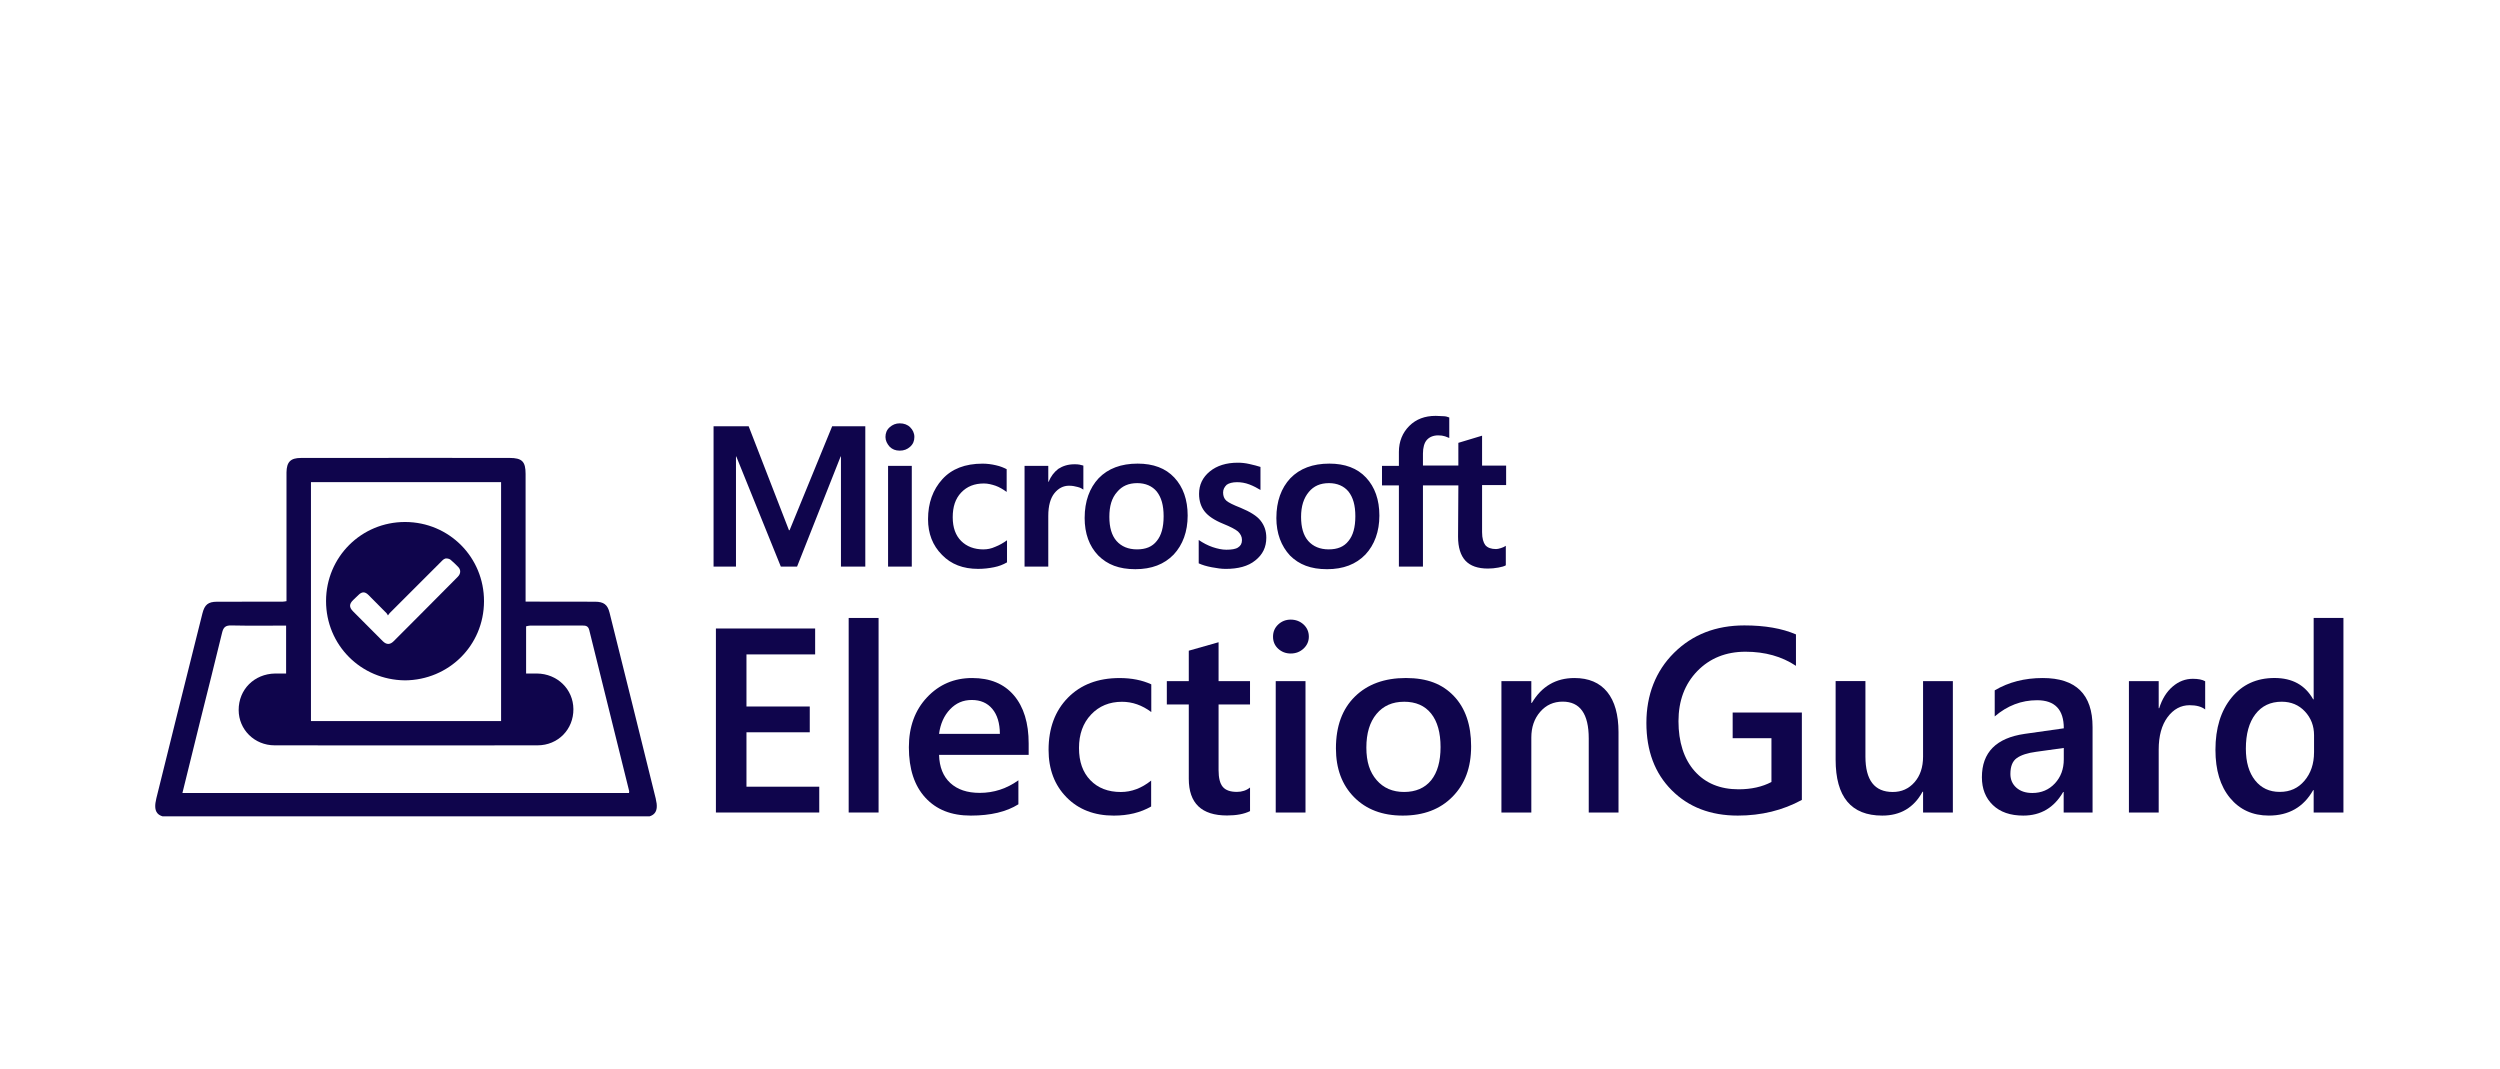 <svg xmlns="http://www.w3.org/2000/svg" xmlns:xlink="http://www.w3.org/1999/xlink" width="786" viewBox="0 0 589.5 252" height="336" preserveAspectRatio="xMidYMid meet"><defs><clipPath id="17a0f8749f"><path d="M 36.18 107 L 155 107 L 155 192.484 L 36.18 192.484 Z M 36.18 107 " clip-rule="nonzero"></path></clipPath><clipPath id="8caaa15cb5"><path d="M 214 159 L 243 159 L 243 192.484 L 214 192.484 Z M 214 159 " clip-rule="nonzero"></path></clipPath><clipPath id="6096413618"><path d="M 247 159 L 272 159 L 272 192.484 L 247 192.484 Z M 247 159 " clip-rule="nonzero"></path></clipPath><clipPath id="dff30a5a60"><path d="M 275 151 L 295 151 L 295 192.484 L 275 192.484 Z M 275 151 " clip-rule="nonzero"></path></clipPath><clipPath id="c54b3c2920"><path d="M 315 159 L 347 159 L 347 192.484 L 315 192.484 Z M 315 159 " clip-rule="nonzero"></path></clipPath><clipPath id="2ad232188e"><path d="M 388 147 L 425 147 L 425 192.484 L 388 192.484 Z M 388 147 " clip-rule="nonzero"></path></clipPath><clipPath id="2317db4316"><path d="M 432 160 L 461 160 L 461 192.484 L 432 192.484 Z M 432 160 " clip-rule="nonzero"></path></clipPath><clipPath id="e648612ef4"><path d="M 467 159 L 494 159 L 494 192.484 L 467 192.484 Z M 467 159 " clip-rule="nonzero"></path></clipPath><clipPath id="ce8e58be43"><path d="M 522 145 L 552.613 145 L 552.613 192.484 L 522 192.484 Z M 522 145 " clip-rule="nonzero"></path></clipPath><clipPath id="6867983a09"><path d="M 168 98.066 L 356 98.066 L 356 135 L 168 135 Z M 168 98.066 " clip-rule="nonzero"></path></clipPath></defs><g clip-path="url(#17a0f8749f)"><path fill="#0f054c" d="M 154.645 188.398 C 151.035 173.75 147.387 159.113 143.734 144.473 C 143.258 142.562 142.359 141.891 140.316 141.883 C 135.5 141.863 130.688 141.867 125.871 141.863 L 123.934 141.863 L 123.934 111.746 C 123.934 108.82 123.094 107.984 120.141 107.98 C 113.031 107.969 105.926 107.969 98.82 107.969 C 89.539 107.969 80.262 107.969 70.98 107.984 C 68.5 107.984 67.594 108.926 67.555 111.406 C 67.547 111.879 67.555 112.344 67.555 112.82 L 67.555 141.754 C 67.137 141.812 66.91 141.871 66.688 141.871 C 61.52 141.875 56.352 141.871 51.184 141.887 C 49.078 141.891 48.25 142.582 47.73 144.648 C 47.344 146.188 46.957 147.723 46.574 149.262 C 43.332 162.246 40.07 175.223 36.871 188.223 C 36.059 191.523 37.062 192.734 40.41 192.734 C 51.043 192.742 61.672 192.742 72.301 192.742 C 98.609 192.742 124.922 192.742 151.234 192.734 C 154.352 192.734 155.395 191.465 154.637 188.402 Z M 73.324 113.68 L 118.156 113.68 L 118.156 170.031 L 73.324 170.031 Z M 148.316 186.984 L 43.016 186.984 C 44.441 181.184 45.824 175.543 47.227 169.91 C 48.938 163.016 50.703 156.133 52.359 149.23 C 52.672 147.91 53.172 147.445 54.559 147.48 C 58.828 147.578 63.102 147.516 67.465 147.516 L 67.465 158.816 C 66.57 158.816 65.719 158.805 64.863 158.816 C 59.934 158.906 56.262 162.59 56.277 167.43 C 56.285 172.031 59.996 175.75 64.762 175.75 C 85.43 175.781 106.102 175.781 126.773 175.75 C 131.605 175.738 135.246 171.969 135.207 167.207 C 135.172 162.508 131.406 158.848 126.59 158.816 L 124.055 158.816 L 124.055 147.691 C 124.316 147.637 124.645 147.52 124.969 147.52 C 129.078 147.512 133.191 147.52 137.301 147.5 C 138.148 147.496 138.707 147.609 138.949 148.586 C 142.066 161.238 145.211 173.883 148.355 186.527 C 148.379 186.637 148.34 186.754 148.32 186.984 Z M 148.316 186.984 " fill-opacity="1" fill-rule="nonzero"></path></g><path fill="#0f054c" d="M 105.371 131.688 C 104.816 131.613 104.449 132.008 104.098 132.363 C 100.031 136.422 95.969 140.484 91.906 144.551 C 91.785 144.672 91.695 144.832 91.48 145.117 C 91.32 144.867 91.258 144.707 91.145 144.59 C 89.723 143.148 88.297 141.711 86.867 140.281 C 86.062 139.48 85.359 139.484 84.539 140.281 C 84.125 140.68 83.703 141.074 83.293 141.473 C 82.312 142.426 82.301 143.203 83.254 144.16 C 85.59 146.504 87.93 148.848 90.262 151.191 C 91.121 152.051 91.98 152.055 92.832 151.191 C 94.973 149.047 97.113 146.906 99.25 144.758 C 102.148 141.848 105.043 138.934 107.934 136.02 C 108.672 135.273 108.715 134.371 108.027 133.672 C 107.457 133.094 106.875 132.52 106.254 132 C 106.027 131.809 105.684 131.711 105.379 131.672 L 105.379 131.688 Z M 95.48 160.426 C 85.098 160.324 76.879 152.078 76.883 141.734 C 76.887 131.355 85.199 123.059 95.555 123.086 C 105.898 123.117 114.152 131.402 114.129 141.789 C 114.105 152.203 105.824 160.355 95.48 160.43 Z M 95.48 160.426 " fill-opacity="1" fill-rule="nonzero"></path><path fill="#0f054c" d="M 193.18 191.59 L 168.812 191.59 L 168.812 148.199 L 192.211 148.199 L 192.211 154.309 L 176.016 154.309 L 176.016 166.594 L 190.941 166.594 L 190.941 172.672 L 176.016 172.672 L 176.016 185.504 L 193.18 185.504 Z M 193.18 191.59 " fill-opacity="1" fill-rule="nonzero"></path><path fill="#0f054c" d="M 207.168 191.59 L 200.117 191.59 L 200.117 145.715 L 207.168 145.715 L 207.168 191.594 Z M 207.168 191.59 " fill-opacity="1" fill-rule="nonzero"></path><g clip-path="url(#8caaa15cb5)"><path fill="#0f054c" d="M 242.559 178.004 L 221.43 178.004 C 221.508 180.867 222.395 183.078 224.078 184.629 C 225.766 186.188 228.078 186.961 231.023 186.961 C 234.336 186.961 237.371 185.973 240.137 183.996 L 240.137 189.652 C 237.312 191.43 233.578 192.316 228.934 192.316 C 224.293 192.316 220.797 190.91 218.203 188.094 C 215.609 185.277 214.312 181.324 214.312 176.215 C 214.312 171.395 215.738 167.469 218.594 164.43 C 221.449 161.395 225 159.879 229.238 159.879 C 233.477 159.879 236.758 161.238 239.078 163.965 C 241.395 166.688 242.559 170.473 242.559 175.312 Z M 235.773 173.043 C 235.754 170.52 235.16 168.559 233.988 167.156 C 232.816 165.754 231.203 165.055 229.145 165.055 C 227.082 165.055 225.414 165.789 224.012 167.266 C 222.609 168.734 221.75 170.664 221.426 173.047 L 235.773 173.047 Z M 235.773 173.043 " fill-opacity="1" fill-rule="nonzero"></path></g><g clip-path="url(#6096413618)"><path fill="#0f054c" d="M 271.441 190.172 C 268.961 191.602 266.023 192.32 262.633 192.32 C 258.031 192.32 254.32 190.883 251.492 188.008 C 248.668 185.133 247.254 181.406 247.254 176.824 C 247.254 171.723 248.773 167.621 251.809 164.527 C 254.848 161.43 258.91 159.883 263.996 159.883 C 266.82 159.883 269.312 160.375 271.473 161.367 L 271.473 167.902 C 269.312 166.289 267.012 165.48 264.566 165.48 C 261.602 165.48 259.168 166.484 257.273 168.492 C 255.375 170.5 254.426 173.129 254.426 176.375 C 254.426 179.621 255.316 182.113 257.105 183.969 C 258.891 185.824 261.289 186.754 264.297 186.754 C 266.816 186.754 269.203 185.855 271.441 184.059 L 271.441 190.176 Z M 271.441 190.172 " fill-opacity="1" fill-rule="nonzero"></path></g><g clip-path="url(#dff30a5a60)"><path fill="#0f054c" d="M 294.754 191.262 C 293.383 191.941 291.574 192.289 289.336 192.289 C 283.324 192.289 280.316 189.406 280.316 183.637 L 280.316 166.113 L 275.137 166.113 L 275.137 160.605 L 280.316 160.605 L 280.316 153.434 L 287.34 151.438 L 287.34 160.609 L 294.754 160.609 L 294.754 166.117 L 287.34 166.117 L 287.34 181.613 C 287.34 183.449 287.672 184.762 288.336 185.547 C 289.004 186.336 290.109 186.727 291.668 186.727 C 292.859 186.727 293.887 186.387 294.758 185.699 L 294.758 191.27 L 294.758 191.262 Z M 294.754 191.262 " fill-opacity="1" fill-rule="nonzero"></path></g><path fill="#0f054c" d="M 304.355 154.098 C 303.203 154.098 302.223 153.723 301.402 152.977 C 300.586 152.234 300.18 151.281 300.18 150.133 C 300.18 148.98 300.586 148.02 301.402 147.254 C 302.223 146.488 303.203 146.105 304.355 146.105 C 305.504 146.105 306.551 146.488 307.383 147.254 C 308.207 148.02 308.625 148.98 308.625 150.133 C 308.625 151.219 308.207 152.156 307.383 152.934 C 306.555 153.707 305.547 154.098 304.355 154.098 Z M 307.836 191.59 L 300.816 191.59 L 300.816 160.605 L 307.836 160.605 L 307.836 191.594 Z M 307.836 191.59 " fill-opacity="1" fill-rule="nonzero"></path><g clip-path="url(#c54b3c2920)"><path fill="#0f054c" d="M 330.754 192.316 C 325.969 192.316 322.148 190.867 319.293 187.973 C 316.438 185.082 315.012 181.242 315.012 176.457 C 315.012 171.25 316.5 167.191 319.477 164.262 C 322.453 161.34 326.461 159.875 331.512 159.875 C 336.559 159.875 340.129 161.297 342.832 164.141 C 345.539 166.988 346.891 170.93 346.891 175.973 C 346.891 181.016 345.434 184.879 342.516 187.852 C 339.602 190.828 335.684 192.316 330.754 192.316 Z M 331.086 165.473 C 328.34 165.473 326.172 166.43 324.582 168.344 C 322.984 170.262 322.188 172.902 322.188 176.277 C 322.188 179.648 322.992 182.078 324.609 183.949 C 326.223 185.816 328.383 186.746 331.086 186.746 C 333.793 186.746 335.977 185.828 337.461 183.992 C 338.945 182.152 339.684 179.539 339.684 176.156 C 339.684 172.77 338.945 170.113 337.461 168.254 C 335.977 166.398 333.852 165.469 331.086 165.469 Z M 331.086 165.473 " fill-opacity="1" fill-rule="nonzero"></path></g><path fill="#0f054c" d="M 381.645 191.59 L 374.625 191.59 L 374.625 174.125 C 374.625 168.336 372.578 165.445 368.477 165.445 C 366.34 165.445 364.57 166.242 363.176 167.848 C 361.781 169.453 361.086 171.477 361.086 173.914 L 361.086 191.59 L 354.035 191.59 L 354.035 160.605 L 361.086 160.605 L 361.086 165.75 L 361.207 165.75 C 363.527 161.836 366.879 159.879 371.258 159.879 C 374.629 159.879 377.203 160.977 378.98 163.16 C 380.754 165.348 381.645 168.516 381.645 172.648 L 381.645 191.594 Z M 381.645 191.59 " fill-opacity="1" fill-rule="nonzero"></path><g clip-path="url(#2ad232188e)"><path fill="#0f054c" d="M 424.879 188.621 C 420.359 191.082 415.324 192.316 409.773 192.316 C 403.352 192.316 398.156 190.316 394.18 186.324 C 390.203 182.336 388.219 177.047 388.219 170.469 C 388.219 163.891 390.395 158.238 394.742 153.934 C 399.09 149.625 404.613 147.473 411.316 147.473 C 416.141 147.473 420.199 148.176 423.488 149.59 L 423.488 157.008 C 420.156 154.789 416.191 153.676 411.59 153.676 C 406.984 153.676 403.18 155.203 400.219 158.246 C 397.262 161.297 395.785 165.238 395.785 170.078 C 395.785 174.918 397.059 178.984 399.602 181.836 C 402.145 184.691 405.598 186.117 409.953 186.117 C 412.938 186.117 415.527 185.543 417.707 184.395 L 417.707 174.074 L 408.562 174.074 L 408.562 168.023 L 424.879 168.023 L 424.879 188.629 Z M 424.879 188.621 " fill-opacity="1" fill-rule="nonzero"></path></g><g clip-path="url(#2317db4316)"><path fill="#0f054c" d="M 460.488 191.59 L 453.461 191.59 L 453.461 186.684 L 453.34 186.684 C 451.301 190.438 448.129 192.316 443.836 192.316 C 436.504 192.316 432.84 187.918 432.84 179.121 L 432.84 160.602 L 439.867 160.602 L 439.867 178.395 C 439.867 183.965 442.016 186.75 446.312 186.75 C 448.395 186.75 450.102 185.984 451.445 184.449 C 452.785 182.918 453.457 180.906 453.457 178.43 L 453.457 160.605 L 460.484 160.605 L 460.484 191.594 Z M 460.488 191.59 " fill-opacity="1" fill-rule="nonzero"></path></g><g clip-path="url(#e648612ef4)"><path fill="#0f054c" d="M 493.426 191.59 L 486.613 191.59 L 486.613 186.75 L 486.492 186.75 C 484.352 190.461 481.215 192.316 477.078 192.316 C 474.027 192.316 471.645 191.488 469.918 189.832 C 468.191 188.176 467.332 185.988 467.332 183.27 C 467.332 177.418 470.703 174.012 477.441 173.043 L 486.645 171.738 C 486.645 167.32 484.547 165.113 480.344 165.113 C 476.652 165.113 473.324 166.387 470.355 168.93 L 470.355 162.785 C 473.625 160.848 477.398 159.879 481.676 159.879 C 489.508 159.879 493.426 163.73 493.426 171.438 Z M 486.645 176.367 L 480.133 177.273 C 478.117 177.539 476.598 178.027 475.578 178.742 C 474.555 179.457 474.051 180.711 474.051 182.508 C 474.051 183.816 474.516 184.895 475.457 185.734 C 476.395 186.566 477.648 186.988 479.223 186.988 C 481.367 186.988 483.137 186.234 484.539 184.734 C 485.938 183.23 486.641 181.34 486.641 179.062 L 486.641 176.367 Z M 486.645 176.367 " fill-opacity="1" fill-rule="nonzero"></path></g><path fill="#0f054c" d="M 519.98 167.289 C 519.133 166.625 517.91 166.289 516.316 166.289 C 514.238 166.289 512.504 167.23 511.109 169.105 C 509.719 170.984 509.02 173.535 509.02 176.766 L 509.02 191.594 L 502 191.594 L 502 160.605 L 509.02 160.605 L 509.02 166.992 L 509.141 166.992 C 509.824 164.812 510.887 163.113 512.305 161.895 C 513.727 160.672 515.316 160.062 517.074 160.062 C 518.344 160.062 519.312 160.254 519.98 160.641 L 519.98 167.297 Z M 519.98 167.289 " fill-opacity="1" fill-rule="nonzero"></path><g clip-path="url(#ce8e58be43)"><path fill="#0f054c" d="M 552.582 191.59 L 545.562 191.59 L 545.562 186.32 L 545.441 186.32 C 543.18 190.316 539.699 192.312 534.996 192.312 C 531.18 192.312 528.129 190.926 525.836 188.152 C 523.543 185.379 522.402 181.598 522.402 176.816 C 522.402 171.691 523.672 167.59 526.203 164.5 C 528.73 161.414 532.109 159.871 536.328 159.871 C 540.547 159.871 543.547 161.543 545.441 164.895 L 545.562 164.895 L 545.562 145.715 L 552.582 145.715 L 552.582 191.594 Z M 545.652 177.422 L 545.652 173.367 C 545.652 171.164 544.934 169.301 543.504 167.766 C 542.07 166.23 540.246 165.465 538.02 165.465 C 535.398 165.465 533.332 166.441 531.828 168.398 C 530.324 170.355 529.574 173.066 529.574 176.535 C 529.574 179.684 530.297 182.172 531.738 183.996 C 533.184 185.82 535.125 186.73 537.566 186.73 C 540.008 186.73 541.914 185.852 543.406 184.086 C 544.898 182.316 545.648 180.094 545.648 177.414 L 545.648 177.422 Z M 545.652 177.422 " fill-opacity="1" fill-rule="nonzero"></path></g><g clip-path="url(#6867983a09)"><path fill="#0f054c" d="M 204.039 100.52 L 204.039 133.598 L 198.297 133.598 L 198.297 107.641 L 198.219 107.641 L 187.949 133.602 L 184.117 133.602 L 173.621 107.641 L 173.543 107.641 L 173.543 133.602 L 168.258 133.602 L 168.258 100.52 L 176.535 100.52 L 186.035 125.023 L 186.188 125.023 L 196.223 100.52 Z M 208.793 103.043 C 208.793 102.121 209.098 101.355 209.785 100.746 C 210.473 100.133 211.238 99.824 212.16 99.824 C 213.156 99.824 214 100.133 214.613 100.746 C 215.23 101.359 215.609 102.125 215.609 103.043 C 215.609 103.961 215.301 104.73 214.613 105.34 C 213.926 105.953 213.16 106.262 212.16 106.262 C 211.164 106.262 210.402 105.953 209.785 105.34 C 209.172 104.652 208.793 103.887 208.793 103.043 Z M 215 109.859 L 215 133.598 L 209.406 133.598 L 209.406 109.859 Z M 231.934 129.543 C 232.777 129.543 233.695 129.391 234.695 128.93 C 235.688 128.543 236.609 128.008 237.453 127.398 L 237.453 132.605 C 236.531 133.141 235.539 133.527 234.391 133.754 C 233.246 133.984 232.016 134.141 230.637 134.141 C 227.109 134.141 224.277 133.066 222.129 130.844 C 219.906 128.621 218.832 125.789 218.832 122.422 C 218.832 118.59 219.984 115.449 222.203 113.004 C 224.422 110.555 227.566 109.328 231.703 109.328 C 232.777 109.328 233.852 109.477 234.844 109.711 C 235.918 109.941 236.762 110.324 237.371 110.633 L 237.371 115.996 C 236.527 115.379 235.609 114.844 234.766 114.543 C 233.848 114.234 232.93 114.004 232.008 114.004 C 229.785 114.004 228.023 114.691 226.641 116.148 C 225.262 117.609 224.652 119.52 224.652 121.973 C 224.652 124.422 225.34 126.262 226.641 127.562 C 227.945 128.863 229.707 129.551 231.93 129.551 Z M 253.309 109.477 C 253.77 109.477 254.152 109.477 254.535 109.555 C 254.914 109.633 255.223 109.707 255.457 109.785 L 255.457 115.453 C 255.148 115.227 254.77 114.996 254.152 114.84 C 253.539 114.684 252.93 114.531 252.086 114.531 C 250.707 114.531 249.559 115.148 248.637 116.293 C 247.715 117.438 247.184 119.203 247.184 121.656 L 247.184 133.602 L 241.59 133.602 L 241.59 109.859 L 247.184 109.859 L 247.184 113.613 L 247.262 113.613 C 247.797 112.309 248.562 111.316 249.559 110.551 C 250.633 109.863 251.855 109.477 253.316 109.477 Z M 255.762 122.113 C 255.762 118.207 256.914 115.07 259.059 112.77 C 261.285 110.473 264.348 109.32 268.254 109.32 C 271.93 109.32 274.844 110.395 276.91 112.617 C 278.98 114.84 280.051 117.824 280.051 121.578 C 280.051 125.332 278.902 128.469 276.754 130.766 C 274.531 133.062 271.547 134.215 267.715 134.215 C 263.879 134.215 261.125 133.141 258.977 130.996 C 256.832 128.773 255.758 125.789 255.758 122.113 Z M 261.586 121.883 C 261.586 124.336 262.125 126.246 263.273 127.555 C 264.426 128.859 266.035 129.543 268.102 129.543 C 270.172 129.543 271.703 128.93 272.773 127.555 C 273.848 126.25 274.383 124.336 274.383 121.734 C 274.383 119.129 273.848 117.293 272.773 115.914 C 271.703 114.609 270.094 113.922 268.176 113.922 C 266.109 113.922 264.578 114.609 263.426 115.988 C 262.125 117.441 261.586 119.359 261.586 121.887 Z M 288.406 116.141 C 288.406 116.906 288.637 117.594 289.172 118.059 C 289.707 118.52 290.781 119.051 292.543 119.742 C 294.766 120.664 296.375 121.66 297.215 122.73 C 298.137 123.883 298.594 125.184 298.594 126.793 C 298.594 129.016 297.75 130.773 295.992 132.156 C 294.305 133.535 291.93 134.145 289.016 134.145 C 288.023 134.145 286.949 133.992 285.719 133.758 C 284.492 133.527 283.496 133.223 282.656 132.836 L 282.656 127.324 C 283.652 128.012 284.801 128.625 285.953 129.012 C 287.105 129.395 288.176 129.625 289.172 129.625 C 290.398 129.625 291.395 129.473 291.934 129.09 C 292.547 128.703 292.855 128.168 292.855 127.328 C 292.855 126.562 292.547 125.949 291.934 125.34 C 291.316 124.805 290.094 124.188 288.406 123.5 C 286.34 122.66 284.879 121.664 284.043 120.59 C 283.203 119.52 282.738 118.141 282.738 116.457 C 282.738 114.312 283.582 112.551 285.266 111.172 C 286.949 109.793 289.172 109.105 291.855 109.105 C 292.699 109.105 293.617 109.184 294.613 109.414 C 295.613 109.641 296.531 109.871 297.219 110.102 L 297.219 115.535 C 296.453 115.078 295.609 114.613 294.613 114.234 C 293.621 113.855 292.625 113.699 291.703 113.699 C 290.629 113.699 289.785 113.926 289.25 114.312 C 288.715 114.848 288.406 115.387 288.406 116.148 Z M 300.969 122.113 C 300.969 118.207 302.121 115.07 304.266 112.77 C 306.492 110.473 309.555 109.32 313.461 109.32 C 317.137 109.32 320.051 110.395 322.117 112.617 C 324.188 114.84 325.258 117.824 325.258 121.578 C 325.258 125.332 324.109 128.469 321.961 130.766 C 319.738 133.062 316.754 134.215 312.922 134.215 C 309.086 134.215 306.332 133.141 304.184 130.996 C 302.117 128.773 300.965 125.789 300.965 122.113 Z M 306.793 121.883 C 306.793 124.336 307.332 126.246 308.48 127.555 C 309.633 128.859 311.242 129.543 313.309 129.543 C 315.379 129.543 316.91 128.93 317.98 127.555 C 319.055 126.25 319.59 124.336 319.59 121.734 C 319.59 119.129 319.055 117.293 317.98 115.914 C 316.91 114.609 315.301 113.922 313.383 113.922 C 311.316 113.922 309.785 114.609 308.633 115.988 C 307.41 117.441 306.793 119.359 306.793 121.887 Z M 343.879 114.453 L 335.531 114.453 L 335.531 133.602 L 329.859 133.602 L 329.859 114.453 L 325.875 114.453 L 325.875 109.859 L 329.859 109.859 L 329.859 106.562 C 329.859 104.109 330.703 102.043 332.312 100.434 C 333.922 98.828 335.988 98.062 338.52 98.062 C 339.207 98.062 339.82 98.141 340.359 98.141 C 340.895 98.141 341.355 98.289 341.738 98.445 L 341.738 103.273 C 341.586 103.195 341.203 103.043 340.742 102.887 C 340.285 102.734 339.75 102.66 339.133 102.66 C 337.984 102.66 337.066 103.043 336.453 103.73 C 335.836 104.418 335.531 105.57 335.531 106.949 L 335.531 109.781 L 343.879 109.781 L 343.879 104.422 L 349.473 102.734 L 349.473 109.785 L 355.145 109.785 L 355.145 114.383 L 349.473 114.383 L 349.473 125.488 C 349.473 126.938 349.781 127.938 350.242 128.547 C 350.777 129.164 351.621 129.469 352.766 129.469 C 353.074 129.469 353.453 129.391 353.918 129.238 C 354.379 129.09 354.762 128.934 355.07 128.703 L 355.07 133.301 C 354.684 133.531 354.148 133.684 353.309 133.836 C 352.465 133.988 351.699 134.066 350.855 134.066 C 348.48 134.066 346.719 133.453 345.566 132.227 C 344.418 131.004 343.809 129.09 343.809 126.559 L 343.883 114.461 Z M 343.879 114.453 " fill-opacity="1" fill-rule="nonzero"></path></g></svg>